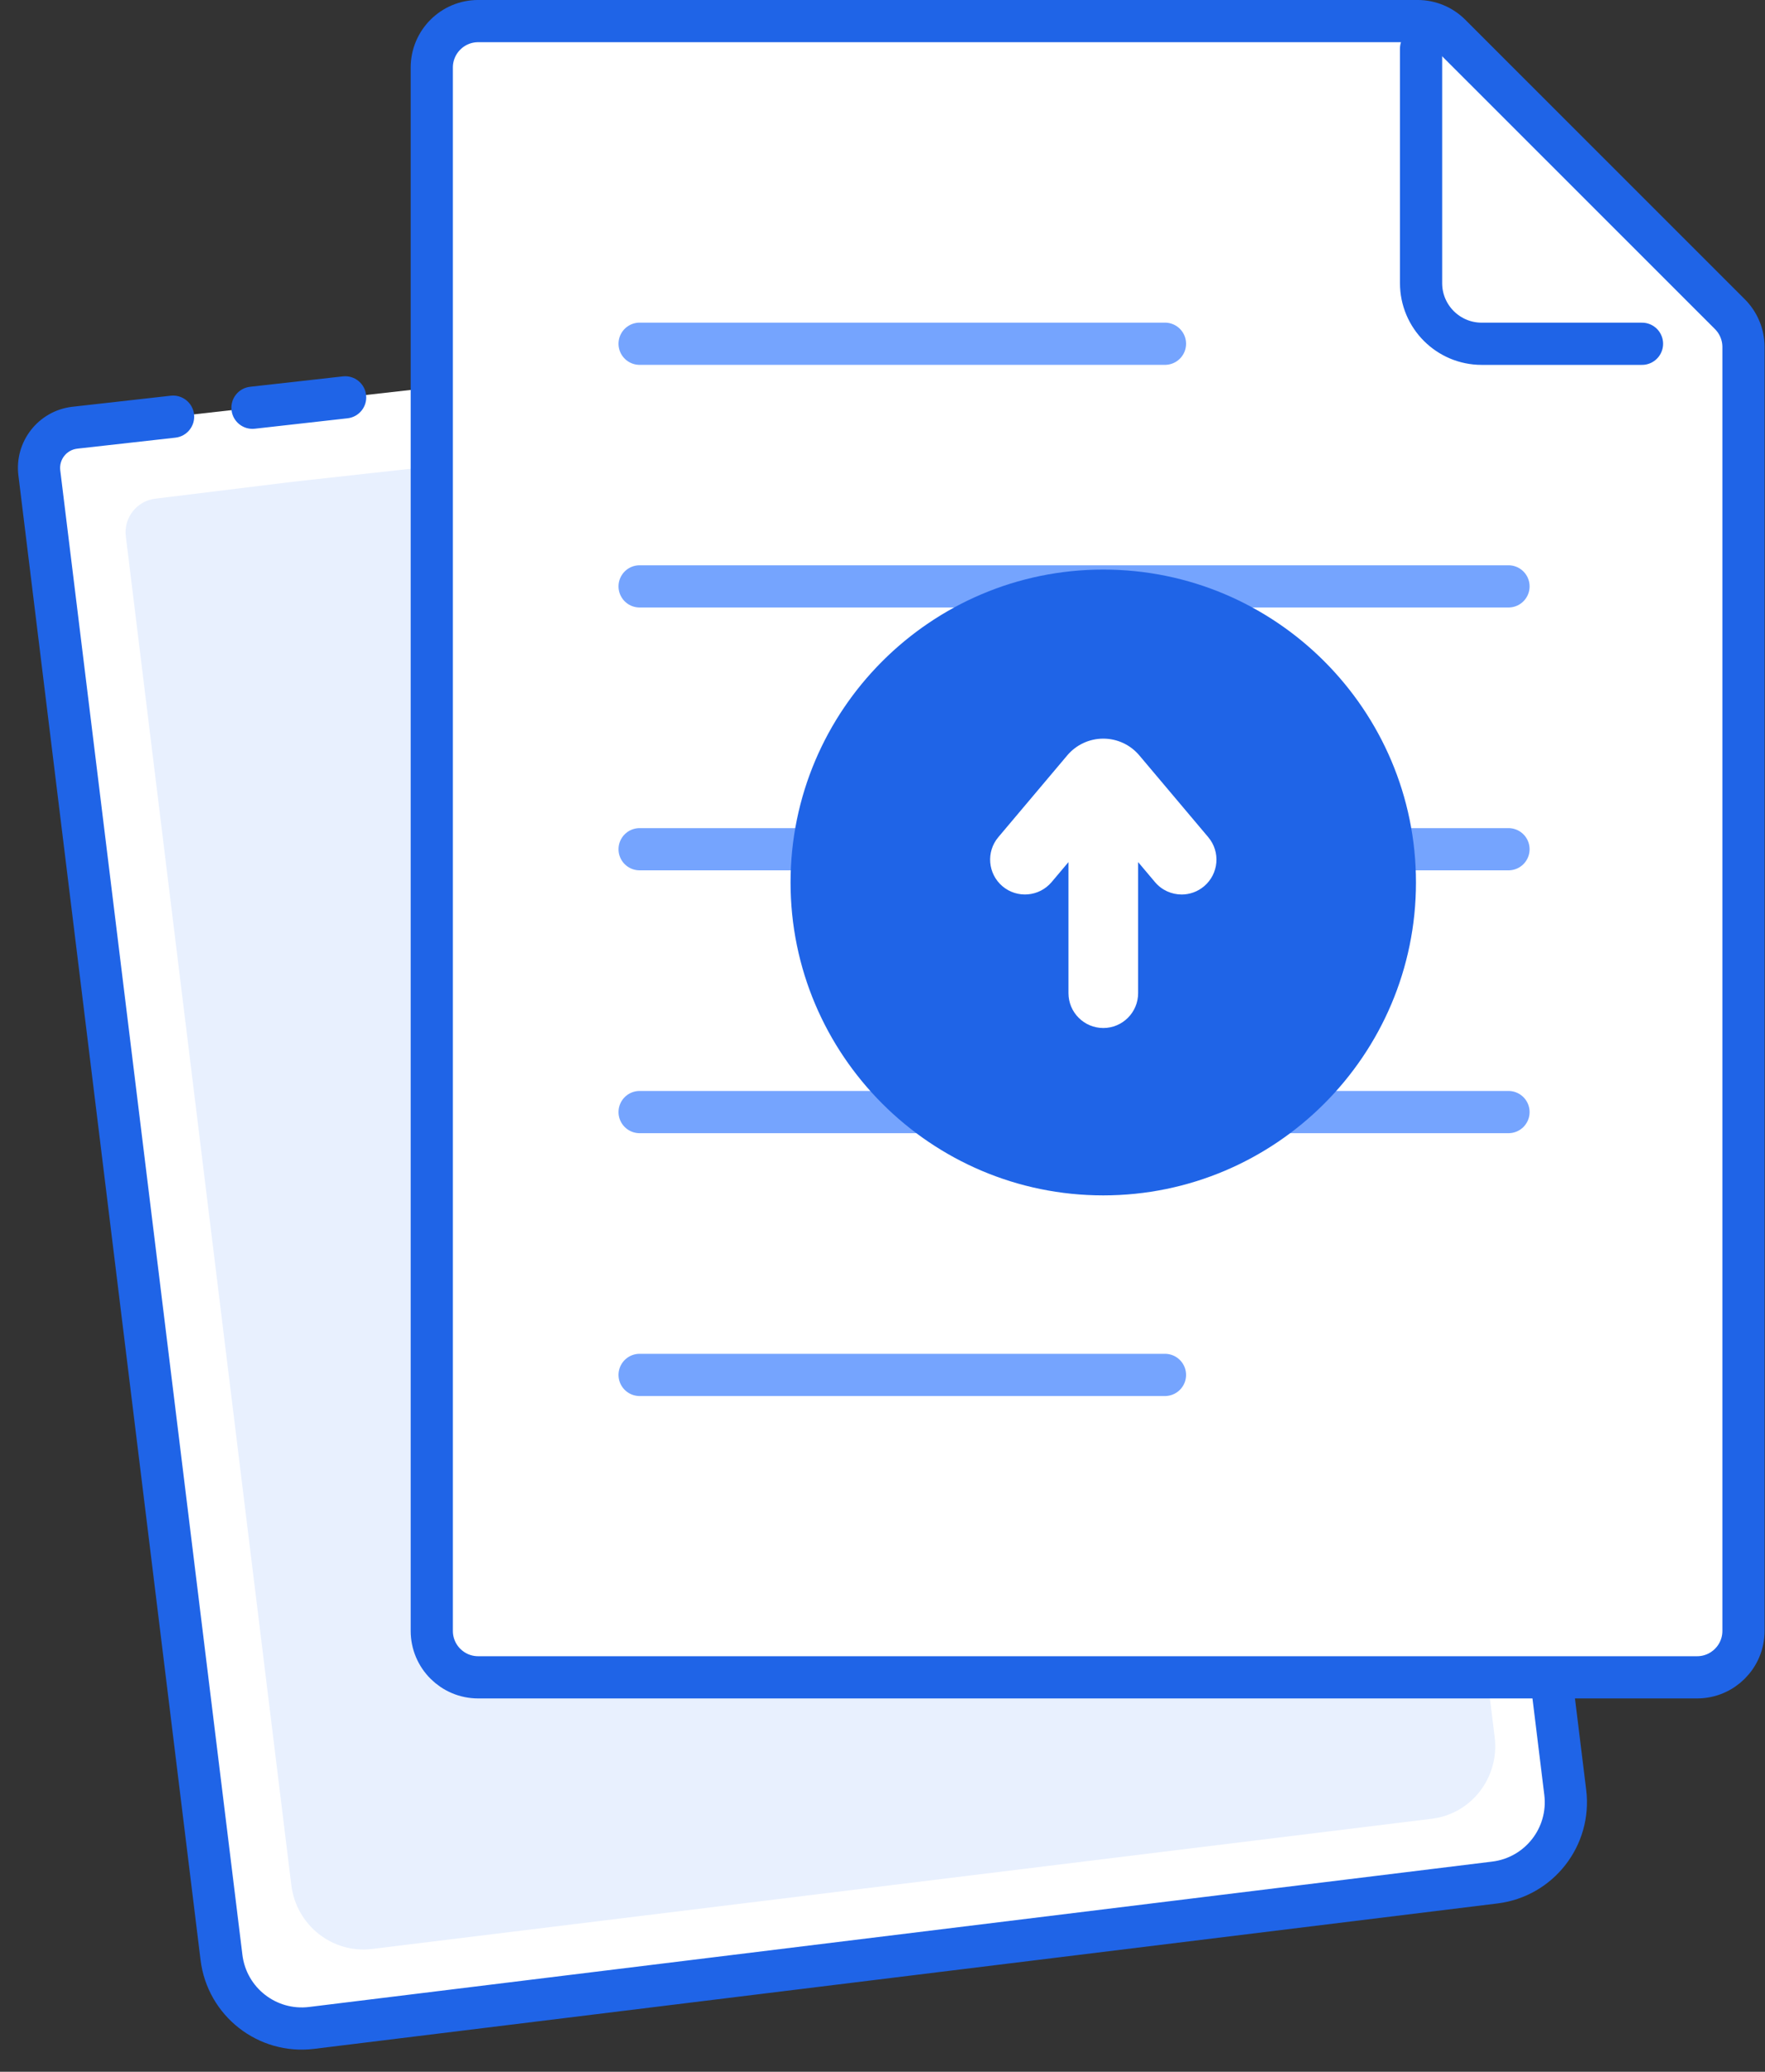 <svg width="52" height="61" viewBox="0 0 52 61" fill="none" xmlns="http://www.w3.org/2000/svg">
<rect x="0" y="0" width="52" height="61" fill="#333333" stroke="none"/>
<path fill-rule="evenodd" clip-rule="evenodd" d="M40.08 8.333L45.618 48.722L46.115 52.774C46.275 54.079 45.347 55.267 44.042 55.428L9.179 59.708C7.874 59.868 6.686 58.94 6.526 57.635L1.158 13.921C1.078 13.269 1.542 12.675 2.195 12.595C2.199 12.594 2.203 12.594 2.207 12.593L5.1 12.269M7.438 12.005L10.169 11.699L7.438 12.005Z" fill="white"/>
<path d="M40.696 8.249C40.649 7.909 40.336 7.671 39.996 7.718C39.656 7.764 39.418 8.078 39.465 8.418L40.696 8.249ZM45.618 48.722L46.234 48.646L46.233 48.637L45.618 48.722ZM46.115 52.774L46.732 52.698L46.115 52.774ZM44.042 55.428L44.117 56.044L44.042 55.428ZM9.179 59.708L9.255 60.325L9.179 59.708ZM6.526 57.635L7.142 57.559L6.526 57.635ZM1.158 13.921L1.775 13.846L1.158 13.921ZM2.207 12.593L2.277 13.21L2.207 12.593ZM5.169 12.886C5.51 12.848 5.755 12.54 5.717 12.199C5.679 11.858 5.371 11.613 5.03 11.651L5.169 12.886ZM7.369 11.388C7.028 11.426 6.782 11.734 6.821 12.075C6.859 12.416 7.166 12.661 7.507 12.623L7.369 11.388ZM10.238 12.316C10.579 12.278 10.825 11.971 10.786 11.63C10.748 11.289 10.441 11.043 10.1 11.082L10.238 12.316ZM39.465 8.418L45.002 48.806L46.233 48.637L40.696 8.249L39.465 8.418ZM45.001 48.797L45.498 52.849L46.732 52.698L46.234 48.646L45.001 48.797ZM45.498 52.849C45.617 53.814 44.931 54.692 43.966 54.811L44.117 56.044C45.763 55.842 46.934 54.344 46.732 52.698L45.498 52.849ZM43.966 54.811L9.104 59.092L9.255 60.325L44.117 56.044L43.966 54.811ZM9.104 59.092C8.139 59.21 7.261 58.524 7.142 57.559L5.909 57.71C6.111 59.356 7.609 60.527 9.255 60.325L9.104 59.092ZM7.142 57.559L1.775 13.846L0.542 13.997L5.909 57.71L7.142 57.559ZM1.775 13.846C1.737 13.534 1.959 13.249 2.271 13.211L2.119 11.978C1.126 12.1 0.42 13.004 0.542 13.997L1.775 13.846ZM2.271 13.211C2.273 13.211 2.275 13.211 2.277 13.21L2.138 11.976C2.132 11.976 2.126 11.977 2.119 11.978L2.271 13.211ZM2.277 13.21L5.169 12.886L5.03 11.651L2.138 11.976L2.277 13.21ZM7.507 12.623L10.238 12.316L10.1 11.082L7.369 11.388L7.507 12.623Z" fill="#1F64E7"/>
<path fill-rule="evenodd" clip-rule="evenodd" d="M38.573 10.874L43.585 47.477L44.036 51.149C44.181 52.332 43.352 53.407 42.183 53.55L10.963 57.384C9.794 57.527 8.728 56.685 8.583 55.502L3.707 15.791C3.64 15.246 4.028 14.75 4.573 14.683L8.63 14.185" fill="#E8F0FE"/>
<path d="M12.721 1.988C12.721 1.233 13.333 0.621 14.088 0.621H41.765C42.128 0.621 42.475 0.765 42.731 1.021L50.965 9.25C51.221 9.506 51.366 9.854 51.366 10.216V48.019C51.366 48.774 50.754 49.386 49.999 49.386H14.088C13.333 49.386 12.721 48.774 12.721 48.019V1.988Z" fill="white" stroke="#1F64E7" stroke-width="1.243"/>
<path d="M41.867 1.432V8.336C41.867 9.322 42.667 10.122 43.653 10.122H48.376" stroke="#1F64E7" stroke-width="1.243" stroke-linecap="round" stroke-linejoin="round"/>
<path d="M18.844 40.482H34.322M18.844 10.121H34.322H18.844ZM18.844 17.265H44.443H18.844ZM18.844 25.004H44.443H18.844ZM18.844 32.743H44.443H18.844Z" stroke="#75A4FE" stroke-width="1.243" stroke-linecap="round" stroke-linejoin="round"/>
<path d="M41.717 25.982C41.717 31.062 37.584 35.196 32.504 35.196C27.424 35.196 23.291 31.062 23.291 25.982C23.291 20.903 27.424 16.77 32.504 16.77C37.584 16.77 41.717 20.903 41.717 25.982Z" fill="#1F64E7"/>
<path d="M35.474 26.095C35.282 26.257 35.047 26.337 34.814 26.337C34.522 26.337 34.231 26.213 34.028 25.972L33.531 25.383V29.242C33.531 29.808 33.071 30.268 32.505 30.268C31.939 30.268 31.479 29.808 31.479 29.242V25.383L30.982 25.972C30.616 26.405 29.969 26.46 29.535 26.095C29.103 25.729 29.047 25.082 29.412 24.649L31.443 22.241C31.708 21.928 32.094 21.748 32.505 21.748C32.915 21.748 33.302 21.928 33.566 22.241L35.597 24.649C35.963 25.082 35.907 25.729 35.474 26.095Z" fill="white"/>
</svg>
